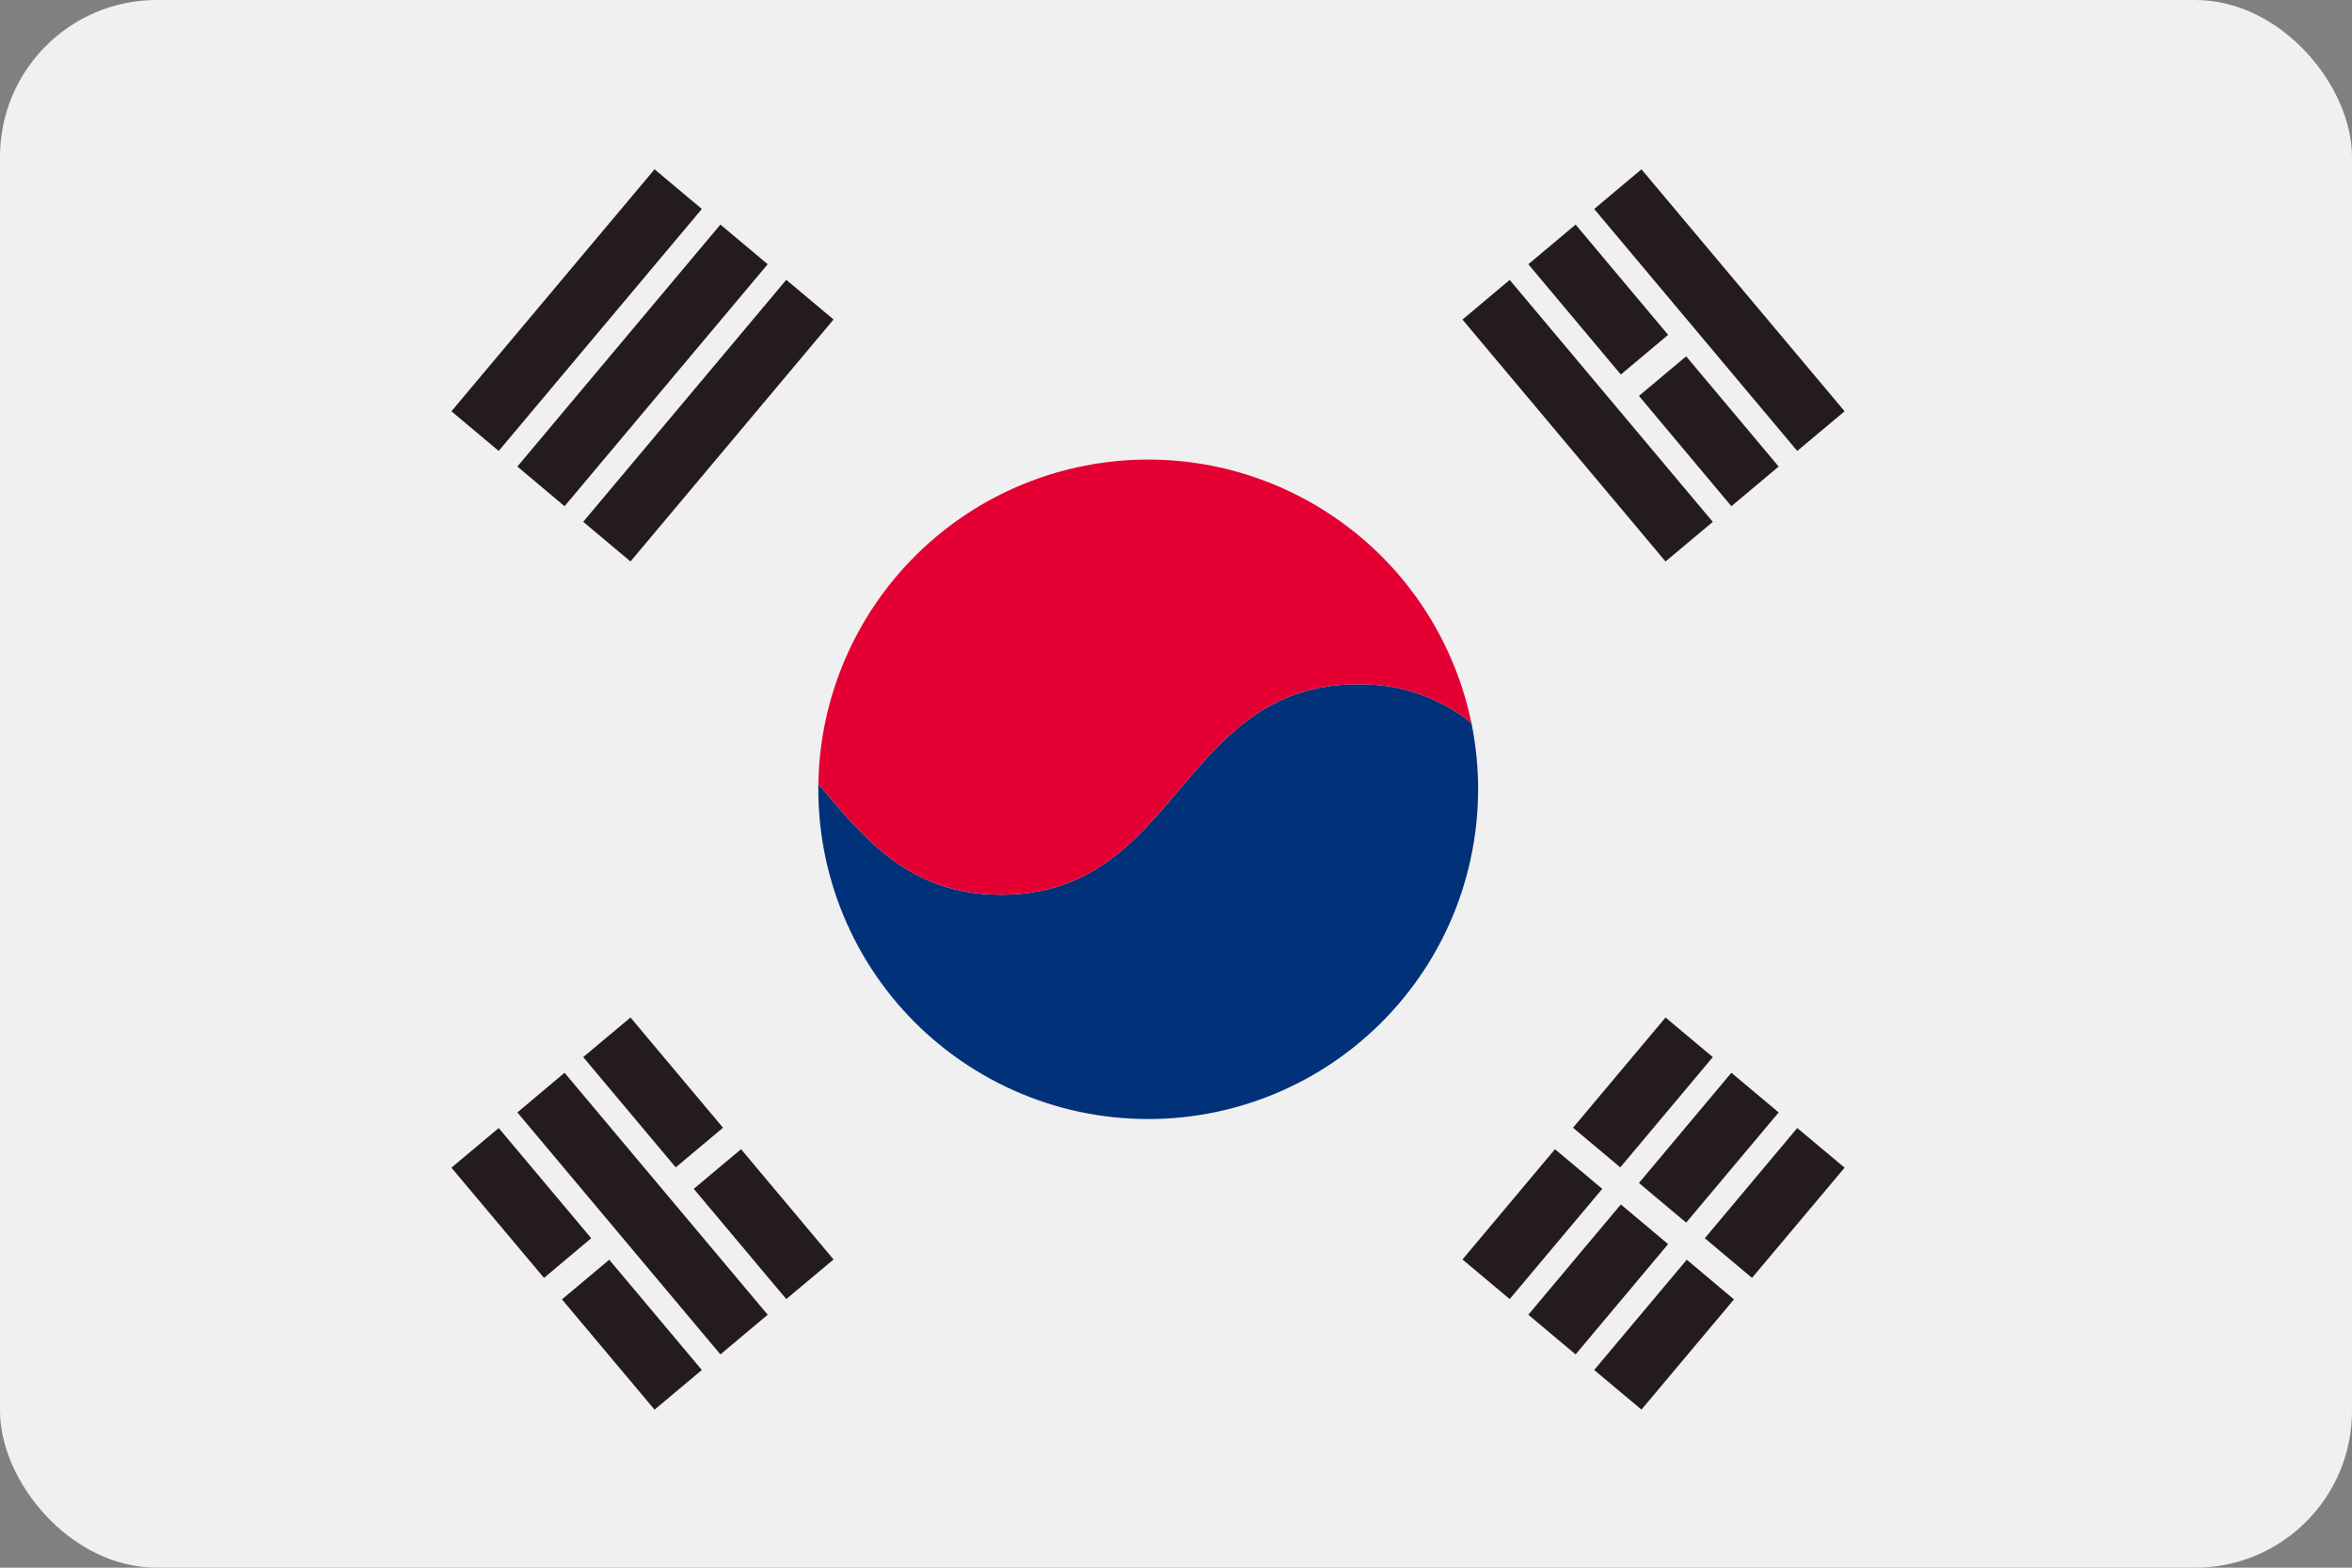 <svg width="30" height="20" viewBox="0 0 30 20" fill="none" xmlns="http://www.w3.org/2000/svg">
<rect x="0" y="0" width="30" height="20" fill="#808080" stroke="none"/>
<g clip-path="url(#clip0_40_3030)">
<rect width="158.974" height="100" transform="matrix(1 0 0 -1 -1.5 100)" fill="#F0F0F0"/>
<path fill-rule="evenodd" clip-rule="evenodd" d="M22.924 5.753L20.334 2.666L20.937 2.16L23.528 5.247L22.924 5.753ZM20.674 4.778L19.494 3.371L20.097 2.865L21.277 4.272L20.674 4.778ZM21.244 7.163L18.654 4.077L19.256 3.571L21.847 6.658L21.244 7.163ZM20.437 15.167L19.256 16.573L18.654 16.068L19.834 14.661L20.437 15.167ZM8.849 15.167L9.452 14.661L10.632 16.068L10.029 16.573L8.849 15.167ZM7.439 6.657L10.029 3.57L10.632 4.076L8.042 7.163L7.439 6.657ZM6.599 5.952L9.189 2.865L9.792 3.371L7.201 6.458L6.599 5.952ZM5.758 5.247L8.349 2.16L8.952 2.666L6.361 5.753L5.758 5.247ZM7.541 15.797L6.939 16.303L5.758 14.897L6.361 14.391L7.541 15.797ZM8.952 17.478L8.349 17.984L7.168 16.577L7.771 16.071L8.952 17.478ZM9.222 14.387L8.619 14.893L7.439 13.486L8.042 12.981L9.222 14.387ZM7.201 13.686L9.792 16.773L9.189 17.279L6.599 14.192L7.201 13.686ZM21.277 15.872L20.097 17.279L19.494 16.773L20.674 15.366L21.277 15.872ZM22.117 16.577L20.937 17.983L20.334 17.478L21.515 16.071L22.117 16.577ZM21.507 4.546L22.687 5.952L22.084 6.458L20.905 5.051L21.507 4.546ZM22.687 14.192L21.507 15.598L20.905 15.092L22.084 13.686L22.687 14.192ZM20.064 14.387L21.244 12.981L21.847 13.486L20.667 14.893L20.064 14.387ZM22.924 14.391L23.528 14.897L22.347 16.303L21.745 15.797L22.924 14.391Z" fill="#241B1D"/>
<path fill-rule="evenodd" clip-rule="evenodd" d="M12.77 11.415C11.595 11.415 11.027 10.697 10.438 10.004V10.072C10.438 10.66 10.562 11.242 10.801 11.779C11.04 12.317 11.389 12.798 11.826 13.192C12.263 13.586 12.778 13.885 13.337 14.068C13.896 14.251 14.487 14.314 15.072 14.255C15.658 14.195 16.224 14.013 16.735 13.721C17.245 13.429 17.689 13.033 18.037 12.559C18.386 12.085 18.631 11.543 18.756 10.968C18.882 10.394 18.886 9.799 18.768 9.223C18.358 8.894 17.845 8.719 17.319 8.729C15.044 8.729 15.044 11.415 12.77 11.415Z" fill="#003179"/>
<path fill-rule="evenodd" clip-rule="evenodd" d="M14.646 5.863C13.541 5.863 12.481 6.297 11.694 7.072C10.907 7.847 10.455 8.9 10.438 10.004C11.027 10.697 11.595 11.415 12.77 11.415C15.044 11.415 15.044 8.729 17.319 8.729C17.845 8.719 18.358 8.894 18.768 9.223C18.572 8.274 18.055 7.421 17.304 6.81C16.553 6.198 15.614 5.863 14.646 5.863Z" fill="#E50033"/>
</g>
<defs>
<clipPath id="clip0_40_3030">
<rect width="30" height="20" rx="2" fill="white"/>
</clipPath>
</defs>
</svg>

